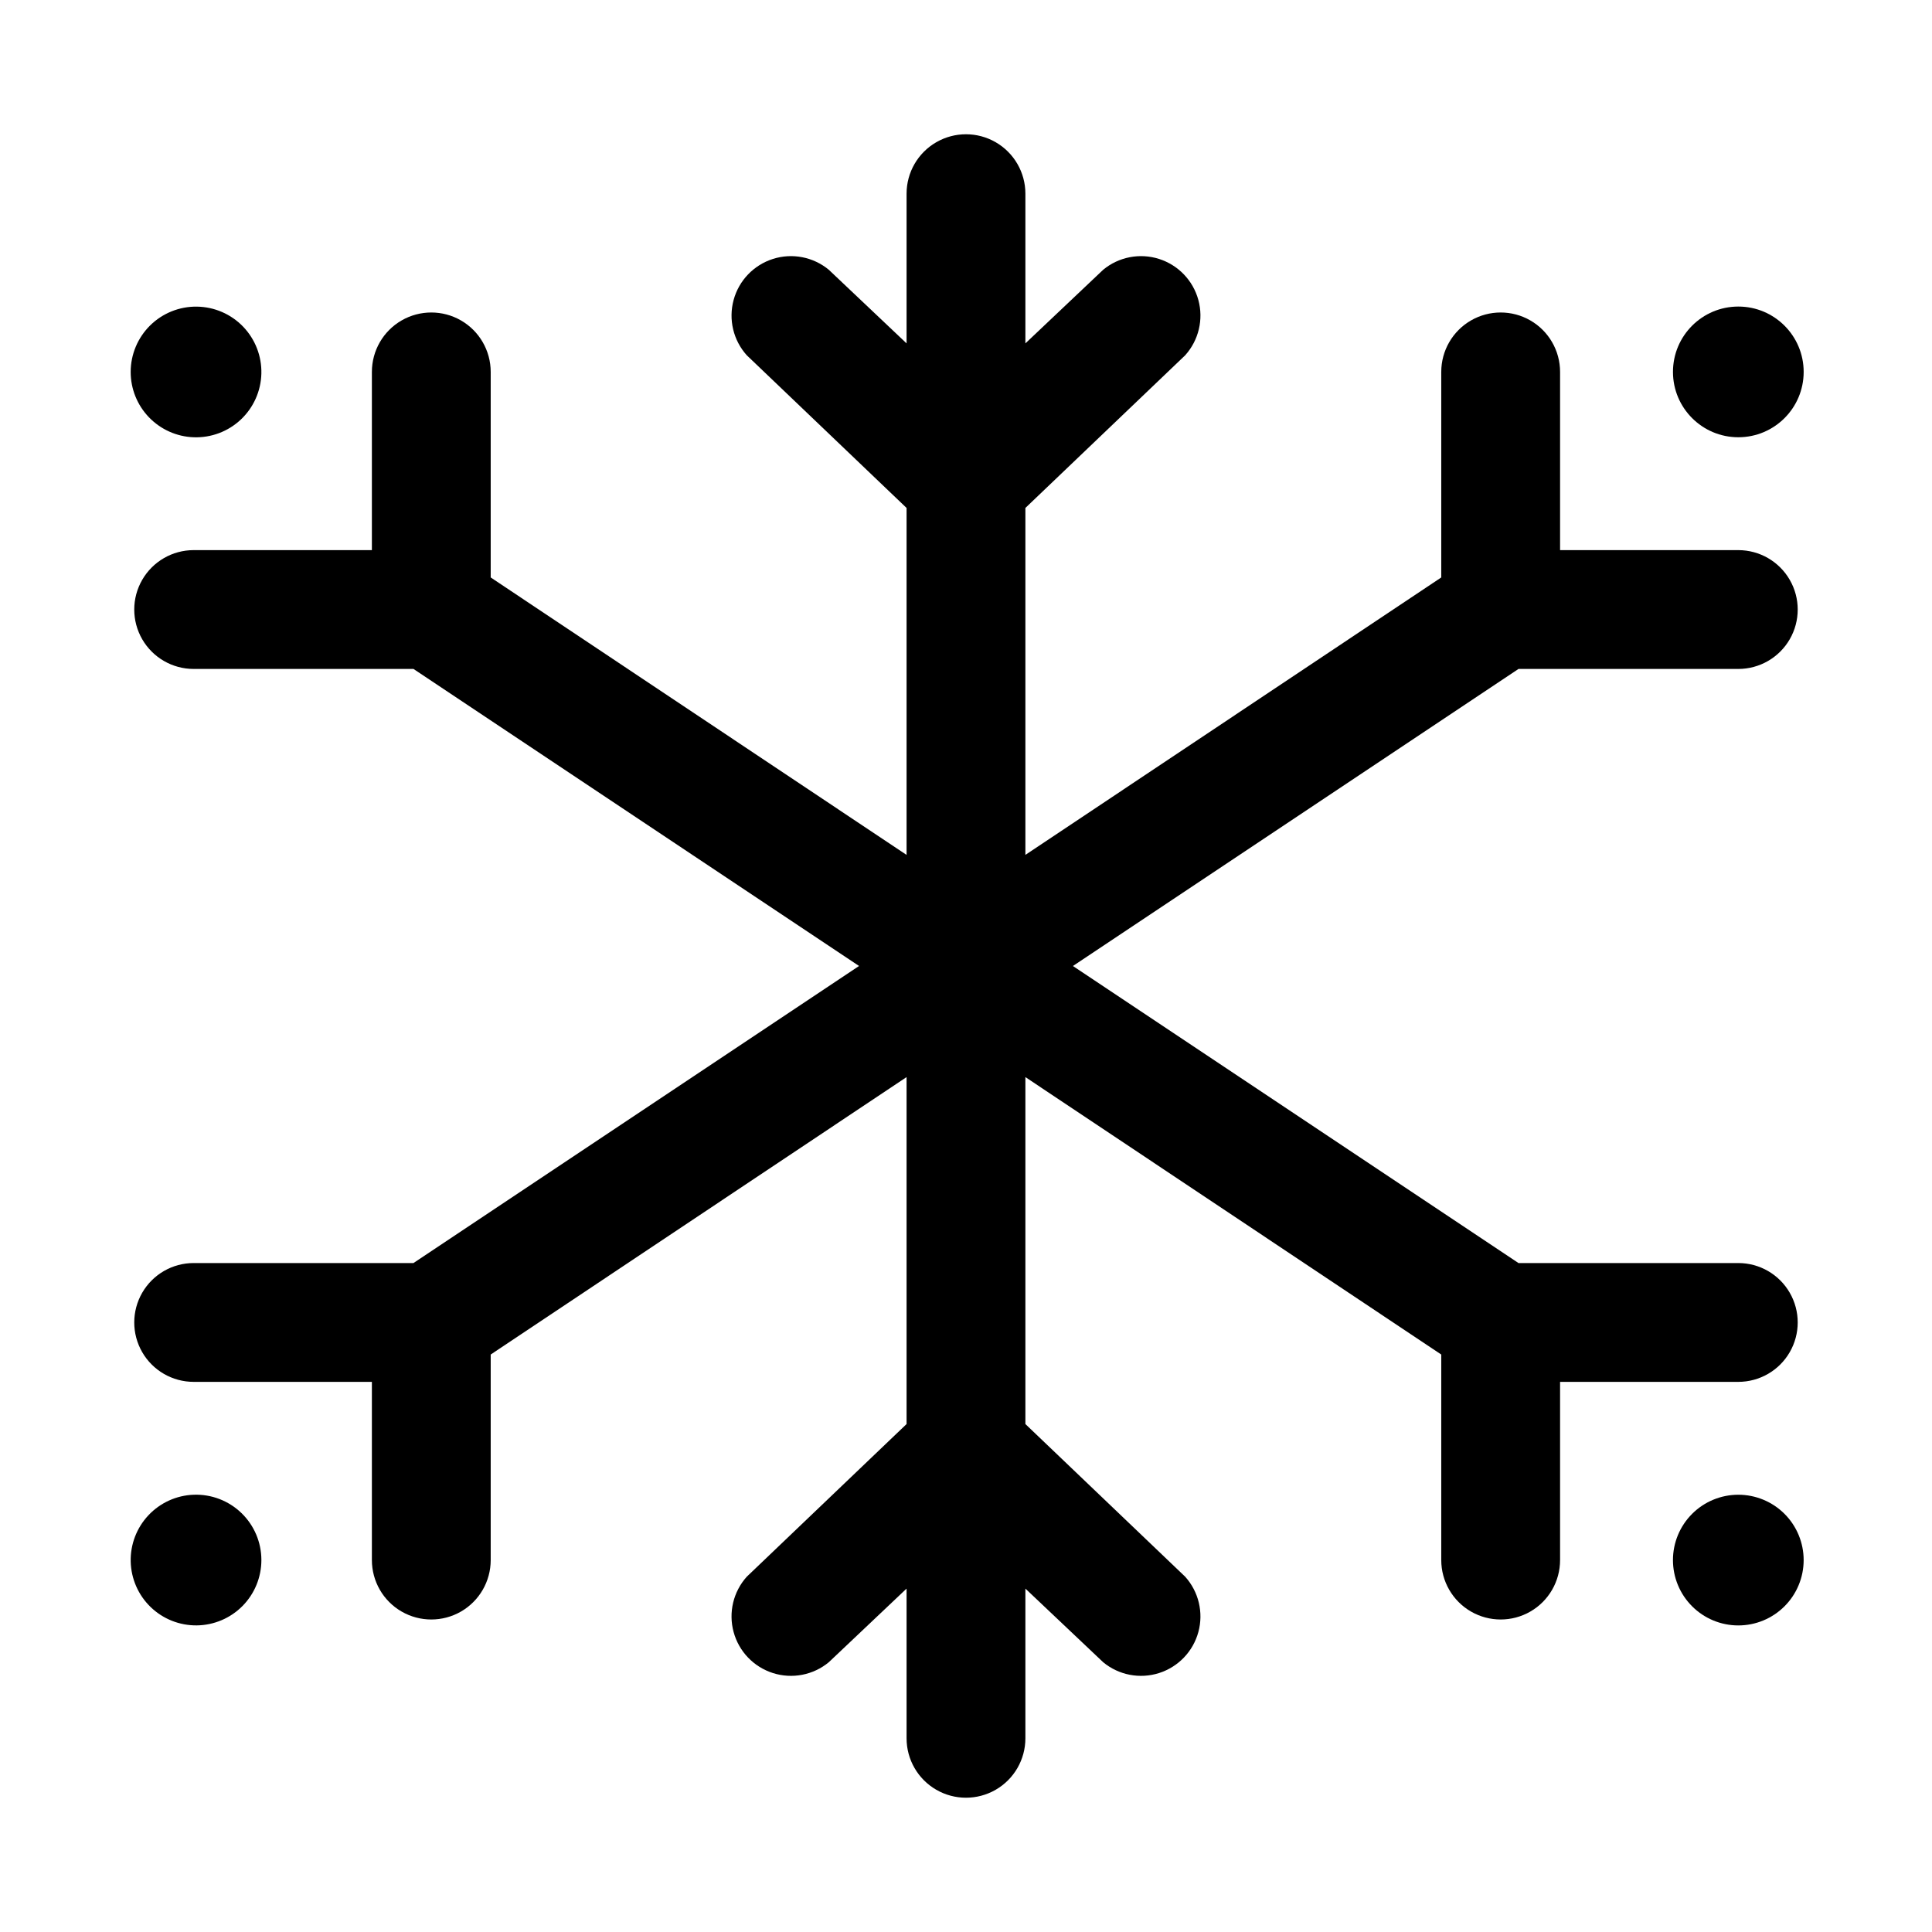 <?xml version="1.0" encoding="UTF-8"?>
<!-- Uploaded to: SVG Repo, www.svgrepo.com, Generator: SVG Repo Mixer Tools -->
<svg fill="#000000" width="800px" height="800px" version="1.1" viewBox="144 144 512 512" xmlns="http://www.w3.org/2000/svg">
 <g>
  <path d="m195.32 540.12c-4.551 0.164-8.855 2.117-11.98 5.438-3.121 3.316-4.812 7.731-4.703 12.285s2.012 8.883 5.289 12.047c3.277 3.164 7.672 4.906 12.227 4.856 4.559-0.055 8.91-1.902 12.113-5.141s5-7.609 5.004-12.168c0.004-4.703-1.906-9.207-5.293-12.473-3.383-3.266-7.953-5.016-12.656-4.844z"/>
  <path d="m621.99 242.56c0 9.562-7.754 17.316-17.316 17.316-9.566 0-17.32-7.754-17.32-17.316 0-9.566 7.754-17.32 17.32-17.32 9.562 0 17.316 7.754 17.316 17.32"/>
  <path d="m195.32 259.88c4.629 0.168 9.129-1.52 12.5-4.691 3.371-3.172 5.332-7.562 5.445-12.191 0.113-4.625-1.633-9.105-4.844-12.441-3.211-3.332-7.625-5.238-12.254-5.297s-9.086 1.738-12.383 4.988c-3.293 3.254-5.148 7.688-5.152 12.316-0.004 4.484 1.734 8.797 4.848 12.027 3.113 3.231 7.359 5.129 11.84 5.289z"/>
  <path d="m604.67 540.12c-4.594 0-9 1.824-12.246 5.07-3.25 3.25-5.074 7.656-5.074 12.246 0 4.594 1.824 9 5.074 12.246 3.246 3.25 7.652 5.074 12.246 5.074s8.996-1.824 12.246-5.074c3.246-3.246 5.07-7.652 5.07-12.246 0-4.59-1.824-8.996-5.07-12.246-3.25-3.246-7.652-5.07-12.246-5.07z"/>
  <path d="m604.67 478.72h-58.254l-118.08-78.719 118.08-78.719 58.254-0.004c5.625 0 10.82-3 13.633-7.871s2.812-10.871 0-15.742c-2.812-4.875-8.008-7.875-13.633-7.875h-47.234v-47.23c0-5.625-3-10.824-7.871-13.637s-10.871-2.812-15.742 0c-4.871 2.812-7.875 8.012-7.875 13.637v54.473l-110.21 73.523v-91.941l42.352-40.461v-0.004c3.574-3.977 4.891-9.492 3.488-14.652-1.402-5.164-5.328-9.258-10.426-10.879-5.094-1.621-10.664-0.543-14.789 2.859l-20.625 19.523v-39.676c0-5.625-3-10.82-7.871-13.633s-10.875-2.812-15.746 0-7.871 8.008-7.871 13.633v39.676l-20.625-19.523c-4.125-3.402-9.695-4.481-14.789-2.859-5.098 1.621-9.023 5.715-10.422 10.879-1.402 5.16-0.09 10.676 3.484 14.652l42.352 40.465v91.945l-110.21-73.527v-54.473c0-5.625-3-10.824-7.871-13.637-4.871-2.812-10.875-2.812-15.746 0-4.871 2.812-7.871 8.012-7.871 13.637v47.23h-47.234c-5.625 0-10.82 3-13.633 7.875-2.812 4.871-2.812 10.871 0 15.742s8.008 7.871 13.633 7.871h58.254l118.08 78.719-118.08 78.723h-58.254c-5.625 0-10.82 3-13.633 7.871s-2.812 10.875 0 15.746c2.812 4.871 8.008 7.871 13.633 7.871h47.234v47.23c0 5.625 3 10.824 7.871 13.637 4.871 2.812 10.875 2.812 15.746 0 4.871-2.812 7.871-8.012 7.871-13.637v-54.473l110.21-73.523v91.945l-42.352 40.461c-3.574 3.977-4.887 9.496-3.484 14.656 1.398 5.16 5.324 9.254 10.422 10.875 5.094 1.621 10.664 0.543 14.789-2.859l20.625-19.523v39.676c0 5.625 3 10.82 7.871 13.633s10.875 2.812 15.746 0 7.871-8.008 7.871-13.633v-39.676l20.625 19.523c4.125 3.402 9.695 4.481 14.789 2.859 5.098-1.621 9.023-5.715 10.426-10.875 1.402-5.16 0.086-10.68-3.488-14.656l-42.352-40.461v-91.945l110.21 73.523v54.473c0 5.625 3.004 10.824 7.875 13.637 4.871 2.812 10.871 2.812 15.742 0s7.871-8.012 7.871-13.637v-47.23h47.234c5.625 0 10.82-3 13.633-7.871 2.812-4.871 2.812-10.875 0-15.746s-8.008-7.871-13.633-7.871z"/>
 </g>
</svg>